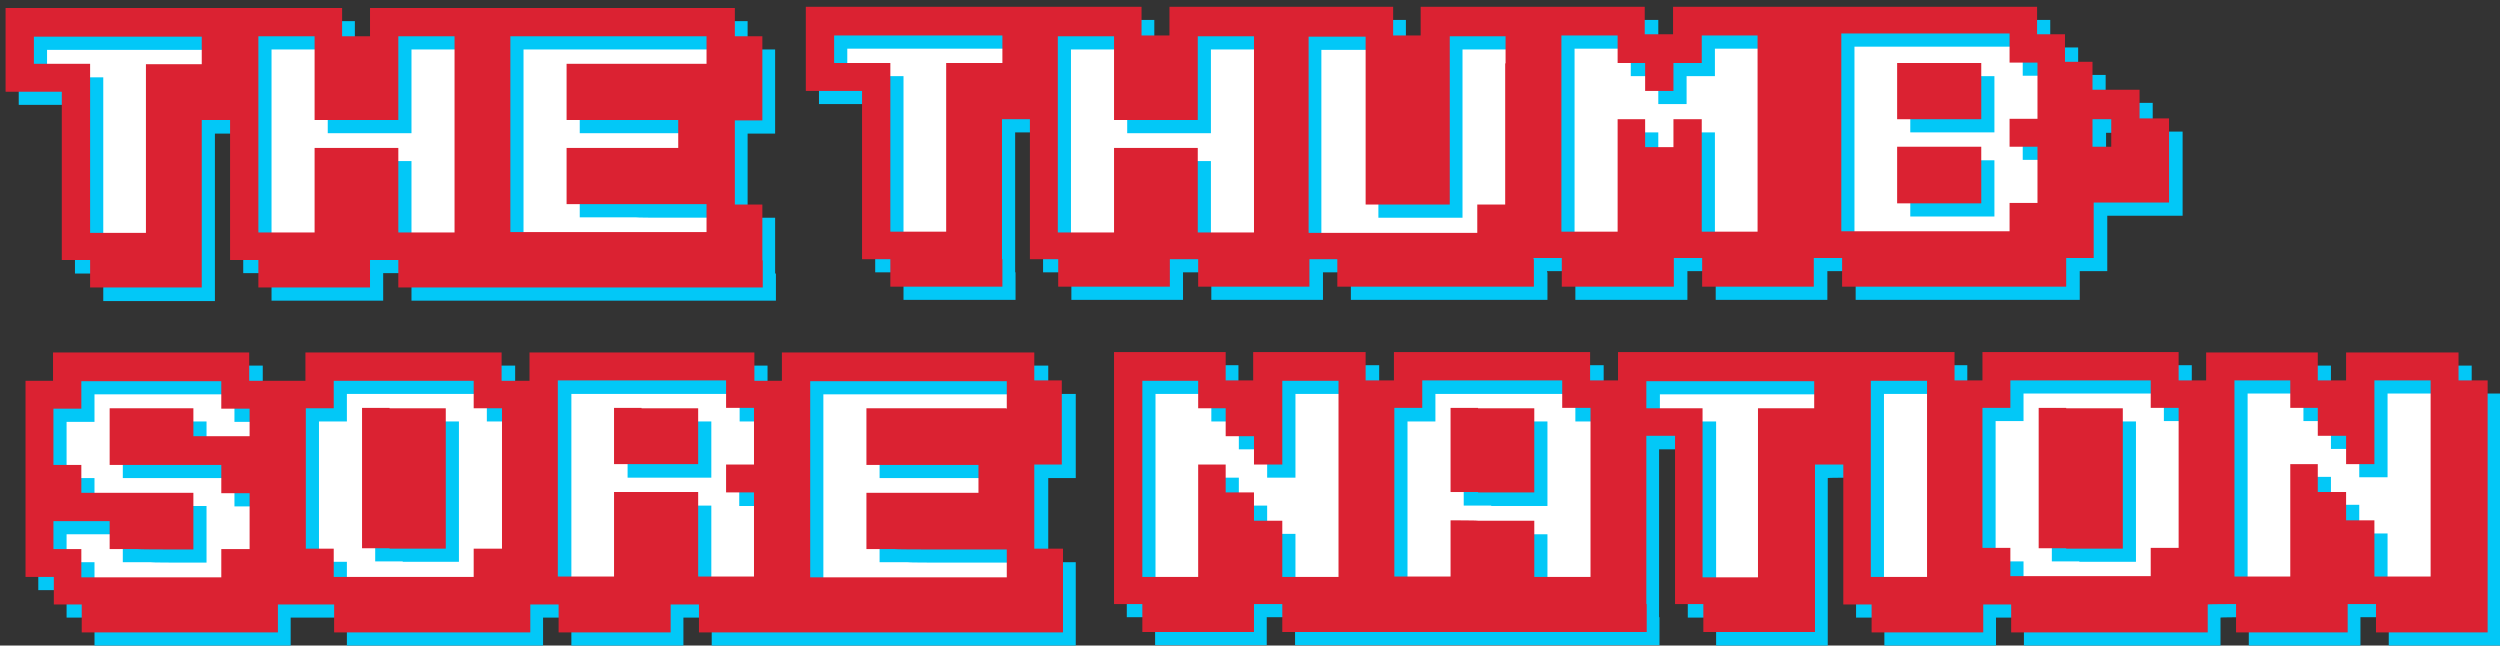 <?xml version="1.0" encoding="UTF-8"?>
<svg xmlns="http://www.w3.org/2000/svg" version="1.1" viewBox="0 0 627 161.9">
  <rect x="0" y="0" width="627" height="161.9" fill="#333333" stroke="none"/>
  <defs>
    <style>
      .cls-1 {
        fill: #db2232;
      }

      .cls-2, .cls-3 {
        fill: #fff;
      }

      .cls-4 {
        fill: none;
      }

      .cls-5 {
        fill: #fef9f8;
      }

      .cls-5, .cls-3, .cls-6 {
        display: none;
      }

      .cls-7 {
        fill: #02c8f7;
      }
    </style>
  </defs>
  <!-- Generator: Adobe Illustrator 28.7.3, SVG Export Plug-In . SVG Version: 1.2.0 Build 164)  -->
  <g>
    <g id="Layer_1">
      <polygon class="cls-5" points="196.4 63.4 196.4 56.4 189.5 56.4 189.5 49.4 189.5 42.4 189.5 35.4 196.4 35.4 196.4 28.4 196.4 21.3 196.4 14.5 187 14.5 187 9.9 182.6 9.9 175.5 7.4 168.6 7.4 161.6 7.4 161.5 7.4 154.6 7.4 147.7 7.4 140.7 7.4 133.7 7.4 126.7 7.4 119.7 7.4 112.7 7.4 105.7 7.4 98.7 7.4 98.7 14.5 91.7 14.5 91.7 9.9 84.9 9.9 77.8 7.4 70.9 7.4 63.8 7.4 15 7.4 7.9 7.4 7.9 14.5 7.9 21.3 7.9 28.3 15 28.3 21.9 28.3 21.9 70.1 29 70.1 29 77.1 42.9 77.1 56.8 77.1 56.8 35.3 63.8 35.3 63.8 42.3 63.8 49.3 63.8 56.3 63.8 63.3 63.8 70.1 70.9 70.1 70.9 77.1 77.8 77.1 84.8 77.1 84.9 77.1 91.6 77.1 98.7 77.1 98.7 70.1 105.7 70.1 105.7 77.1 112.7 77.1 119.7 77.1 126.7 77.1 133.5 77.1 133.5 77.1 133.7 77.1 133.7 77.1 140.7 77.1 147.7 77.1 154.5 77.1 154.6 77.1 161.5 77.1 168.6 77.1 175.5 77.1 182.6 77.1 189.5 77.1 189.6 77.2 196.5 77.2 196.5 70.2 196.4 70.2 196.4 63.4"/>
      <polyline class="cls-5" points="388.6 69.4 395.4 69.3 395.4 77 402.4 77 409.4 77 416.3 77 423.6 77 423.6 69.3 425.7 68.9 429.5 68.8 430.4 68.5 430.4 71.8 430.4 77 437.2 77 437.3 77 444.3 77 444.4 77 451.3 77 458.4 77 458.4 68.9 465.1 68.9 465.2 68.9 465.2 77 472.1 77 472.2 77 475.7 77 479.1 77 486 77 493 77 500.1 77 507 77 514.1 77 521 77 521 70.1 527.9 70.1 527.9 63.2 527.9 56.3 527.9 56.2 532.5 56.2 539.6 56.2 546.6 56.2 546.6 49.2 546.6 42.2 546.6 35.2 539.6 35.2 539.6 28.2 532.5 28.2 527.9 28.2 527.9 21.2 521 21.2 521 14.4 514.1 14.4 514.1 7.3 507 7.3 500.1 7 493 7 486 7 479.2 7 479.1 7 472.1 7 469.8 7 465.2 7 465.1 7 458.2 7 458.2 7 444.4 7.3 444.3 7.3 437.2 7.3 436.7 7.3 430.4 7.3 430.3 7.3 423.3 7.3 416.5 7.6 416.3 14.4 416.3 7.3 409.4 7.3 402.4 7.3 395.4 7.3 388.4 7.3 388.4 7.6 381.6 7.6 381.5 7.6 374.5 7.6 367.6 7.6 367.5 7.6 360.5 7.6 360.5 14.7 353.5 14.7 353.5 7.6 346.6 7.6 339.6 7.6 332.6 7.6 318.8 7.6 311.8 7.6 304.8 7.6 297.8 7.6 297.8 14.7 290.8 14.7 290.8 7.6 284 7.6 276.9 7.6 270 7.6 263 7.6 262.9 7.6 256 7.6 258.5 35.5 262.9 35.5 262.9 42.5 262.9 49.5 262.9 56.5 265.4 63.5 265.4 67.9 270 70.4 270 77.3 276.9 77.3 284 77.3 290.7 77.3 290.8 77.3 298 77.3 298 68 300.4 67.9 304.8 67.9 304.8 77.3 311.8 77.3 318.8 77.3 332.8 77.3 332.8 69.5 339.6 69.5 339.6 77.3 346.6 77.3 353.5 77.3 360.4 77.3 360.5 77.3 367.5 77.3 367.6 77.3 374.4 77.3 374.5 77.3 381.5 77.3 381.6 77.3 388.6 77.3 388.6 69.6"/>
      <polygon class="cls-5" points="256 63.5 258.4 56.5 258.4 49.5 258.4 42.5 258.4 35.5 256 7.6 249.1 7.6 249 7.6 242.1 7.6 235 7.6 228.2 7.6 221.1 7.6 214.2 7.6 207.1 7.6 207.1 14.7 207.1 21.5 207.1 28.5 214.2 28.5 221.1 28.5 221.1 35.5 221.1 42.5 221.1 49.5 221.1 56.5 222.8 63.5 225.9 66.5 228.2 70.4 228.2 77.3 235 77.3 242 77.3 242.1 77.3 249 77.3 249.1 77.3 256.1 77.3 256.1 70.4 256 70.4 256 63.5"/>
      <path class="cls-5" d="M264.2,93.4h-62.7v7h-6.8v-7h-55.8v7h-6.9v-7h-48.5v7h-13.9v-7H21.1l-6.2.8-.8,6.2v6.8h0v39.5h7l6.9,2.2v13.8h48.6v-7.1h13.9v7.1h48.6v-7.1h7v7.1h27.7v-7.4h7v7.4h76.3c0,.1,6.9.1,6.9.1h6.8v-20.7h-7v-20.8h7v-20.8h-7v-7.1h.4Z"/>
      <path class="cls-5" d="M416.8,149.4h0v-20.9l.2-6.9v-7h0c0,0,6.9,0,6.9,0v41.5h7v7.1h27.6v-20.6h0v-6.9h0v-7h0v-6.9h0c0-.1,7-.1,7-.1v34.5h7v7.1h27.7v-7.6h7v7.5h48.5v-7.5h0c0-.1,6.9-.1,6.9-.1h.2v7.5h27.6v-7.9h7v7.9h27.6v-6.9h0v-13.7h0v-14h0v-13.9h0v-13.8h-7v-7h-27.7v7h-7v-7h-6.8.9-21v7h0c0,0-6.8,0-6.8,0v-6.7h-7.2l-6.8-.3h-36.2v5.8h-5.7v-5.8h-83.2v7h-6.9v-7h-48.5v7h-7v-7h-27.8v7h-7v-7h-27.7v13.8h0v48.3h7v7.3h27.6v-7.2h7v7.2h90.3"/>
      <polygon class="cls-3" points="196.5 63.3 196.5 56.2 189.6 56.2 189.6 49.2 189.6 42.2 189.6 35.2 196.5 35.2 196.5 28.1 196.5 21 196.5 14.1 187.1 14.1 187.1 9.5 182.6 9.5 175.5 7 168.5 7 161.6 7 161.5 7 154.5 7 147.6 7 140.5 7 133.5 7 126.4 7 119.4 7 112.3 7 105.3 7 98.3 7 98.3 14.1 91.3 14.1 91.3 9.5 84.4 9.5 77.3 7 70.3 7 63.2 7 14.1 7 7 7 7 14.1 7 21 7 28 14.1 28 21.1 28 21.1 70.1 28.2 70.1 28.2 77.1 42.2 77.1 56.1 77.1 56.1 35.1 63.2 35.1 63.2 42.1 63.2 49.1 63.2 56.1 63.2 63.2 63.2 70.1 70.3 70.1 70.3 77.1 77.3 77.1 84.3 77.1 84.4 77.1 91.2 77.1 98.3 77.1 98.3 70.1 105.3 70.1 105.3 77.1 112.3 77.1 119.4 77.1 126.4 77.1 133.3 77.1 133.3 77.1 133.5 77.1 133.5 77.1 140.5 77.1 147.6 77.1 154.4 77.1 154.5 77.1 161.5 77.1 168.5 77.1 175.5 77.1 182.6 77.1 189.6 77.1 189.7 77.2 196.6 77.2 196.6 70.2 196.5 70.2 196.5 63.3"/>
      <polyline class="cls-3" points="389.8 69.3 396.7 69.3 396.7 77 403.7 77 410.8 77 417.7 77 425 77 425 69.2 427.1 68.8 430.9 68.7 431.8 68.4 431.8 71.8 431.8 77 438.7 77 438.8 77 445.8 77 445.9 77 452.9 77 460 77 460 68.9 466.8 68.9 466.9 68.9 466.9 77 473.8 77 473.9 77 477.4 77 480.8 77 487.7 77 494.8 77 501.9 77 508.9 77 516 77 523 77 523 70 529.9 70 529.9 63.1 529.9 56.2 529.9 56.1 534.5 56.1 541.6 56.1 548.7 56.1 548.7 49.1 548.7 42 548.7 35 541.6 35 541.6 27.9 534.5 27.9 529.9 27.9 529.9 20.9 523 20.9 523 14 516 14 516 6.9 508.9 6.9 501.9 6.6 494.8 6.6 487.7 6.6 480.9 6.6 480.8 6.6 473.8 6.6 471.4 6.6 466.9 6.6 466.8 6.6 459.8 6.6 459.8 6.6 445.9 6.9 445.8 6.9 438.7 6.9 438.2 6.9 431.8 6.9 431.7 6.9 424.7 6.9 417.9 7.2 417.7 14 417.7 6.9 410.8 6.9 403.7 6.9 396.7 6.9 389.6 6.9 389.6 7.2 382.7 7.2 382.6 7.2 375.7 7.2 368.7 7.2 368.6 7.2 361.6 7.2 361.6 14.3 354.5 14.3 354.5 7.2 347.6 7.2 340.5 7.2 333.5 7.2 319.7 7.2 312.6 7.2 305.6 7.2 298.5 7.2 298.5 14.3 291.5 14.3 291.5 7.2 284.6 7.2 277.5 7.2 270.5 7.2 263.5 7.2 263.5 7.2 256.5 7.2 258.9 35.3 263.5 35.3 263.5 42.3 263.5 49.4 263.5 56.3 265.9 63.4 265.9 67.8 270.5 70.3 270.5 77.3 277.5 77.3 284.6 77.3 291.4 77.3 291.5 77.3 298.7 77.3 298.7 67.9 301.1 67.8 305.6 67.8 305.6 77.3 312.6 77.3 319.7 77.3 333.7 77.3 333.7 69.5 340.5 69.4 340.5 77.3 347.6 77.3 354.5 77.3 361.5 77.3 361.6 77.3 368.6 77.3 368.7 77.3 375.6 77.3 375.7 77.3 382.6 77.3 382.7 77.3 389.8 77.3 389.8 69.5"/>
      <polygon class="cls-5" points="256.9 63.4 256.9 56.3 256.9 49.4 256.9 42.3 256.9 35.3 256.4 7.2 249.6 7.2 249.5 7.2 242.5 7.2 235.4 7.2 228.5 7.2 221.4 7.2 214.4 7.2 207.3 7.2 207.3 14.3 207.3 21.2 207.3 28.2 214.4 28.2 221.4 28.2 221.4 35.3 221.4 42.3 221.4 49.4 221.4 56.3 223.1 63.4 226.2 66.4 228.5 70.3 228.5 77.3 235.4 77.3 242.4 77.3 242.5 77.3 249.5 77.3 249.6 77.3 256.9 77.3 256.9 70.3 256.9 70.3 256.9 63.4"/>
      <path class="cls-3" d="M264.7,93.5h-63.2v7.1h-6.9v-7.1h-56.2v7.1h-7v-7.1h-49.1v7.1h-14.1v-7.1H19l-6.2.8-.8,6.2v6.8h0v40.1h7.1l7,2.2v14h49.2v-7.1h14.1v7.1h49.2v-7.1h7.1v7.1h28.1v-7.4h7.1v7.4h77.4c0,.1,7,.1,7,.1h6.9v-21h-7.1v-21.1h7.1v-21h-7.1v-7.1h-.4Z"/>
      <path class="cls-3" d="M418.2,149.8h0v-21.2l.2-7v-7.1h0c0,0,6.9,0,6.9,0v42.1h7.1v7.1h28v-20.9h0v-7h0v-7.1h0v-7h0c0-.1,7.1-.1,7.1-.1v35h7.1v7.1h27.9v-7.5h7.1v7.5h49.2v-7.5h0c0-.1,6.9-.1,6.9-.1h.2v7.5h28v-7.9h7.1v7.9h28v-7h0v-13.9h0v-14.1h0v-14h0v-14h-7.1v-7.1h-28v7.1h-7.1v-7.1h-28v7.1h0c0,0-6.9,0-6.9,0v-6.8h-7.2l-6.9-.3h-36.6v5.9h-5.8v-5.9h-84.2v7.1h-7v-7.1h-49.2v7.1h-7.1v-7.1h-28.2v7.1h-7.1v-7.1h-28v13.9h0v48.9h7.1v7.3h28v-7.2h7.1v7.2h91.4"/>
      <polygon class="cls-2" points="4.7 5.4 82.7 5.4 82.7 25.4 96.8 25.4 96.8 5.4 180.5 5.4 180.5 65.2 108.9 65.2 108.9 62.3 82.7 62.3 61.8 62.3 61.8 19.4 41.4 19.4 41.4 66 25 66 20.1 61 20.1 20.9 4.7 20.9 4.7 5.4"/>
      <path class="cls-2" d="M206.5,5h76.2v21.1h14.9V5.4h48.8v8.8h14V5h48.6v7.2h13.9v-7.2h84.2v6.8h7.1v49.5h-252V24.3h-17.8v37h-25.8V19.1h-12.1s0-14.9,0-14.1Z"/>
      <polygon class="cls-2" points="16.8 91.7 59.2 91.7 59.2 97.9 80 97.9 80 92.2 122.1 92.2 122.1 98.8 137.1 98.8 137.1 91.7 186.1 91.7 186.1 99.5 199.4 99.5 199.4 91.7 255.8 91.7 255.8 148.8 16.8 148.8 16.8 140.9 9.7 140.9 9.7 98.8 16.6 98.8 16.8 91.7"/>
      <polygon class="cls-2" points="282.7 91.7 303.9 91.7 303.9 97.9 317.8 105.6 317.8 91.7 339 91.7 339 100.1 354.4 100.1 354.4 91.7 395.1 91.7 395.1 98.8 409.2 98.8 409.2 91.7 486.4 91.7 486.4 99.9 500.5 99.9 500.5 91.7 542.6 91.7 542.6 98.8 555.7 98.8 555.7 91.7 577.1 91.7 577.1 97.7 592.1 105.6 592.1 91 612.9 91 612.9 148.8 465.4 148.8 465.4 109.4 447.8 109.4 447.8 150.4 432.7 146.7 423.3 146.7 423.3 105.6 405.7 105.6 405.7 147.9 282.7 147.9 282.7 91.7"/>
      <g class="cls-6">
        <polygon class="cls-1" points="112.4 42.4 112.4 42.3 112.3 42.3 112.4 42.4"/>
        <path class="cls-1" d="M14,21.1v42.1h7.1v6.9h28V28.2h7.1v35.1h7.1v6.9h28v-6.9h7.1v6.9h91.4v-6.8h-.4v-14h-6.9v-21.1h6.9V7.2h-6.9V0h-91.3v7.2h-7V0H0v21.1h7.1s6.9,0,6.9,0ZM126.4,50.6V7.2h49.2v6.9h-35.1v14.1h28v7h-28v14.1h13.9c0,0,7.1,0,7.1,0h14.1v7h-49.2v-5.8ZM63.2,49.2V7.1h14.1v21h21v-7h0V7.1h14.1v13.9h0v7.1h0v7h0v14.1h0v7.1h-14.1v-7h0v-7h0v-7.2h-21v21.2h-14.1v-7.1ZM7,7.2h42v6.9h-14v42.2h-14V14.1H6.9v-6.9h.1Z"/>
        <polygon class="cls-1" points="488 49.1 488 49.1 495.1 49.1 495.1 42.1 495.1 42 495.1 34.9 488 34.9 480.9 34.9 474 34.9 474 42 474 49.1 480.9 49.1 488 49.1"/>
        <polygon class="cls-1" points="488 27.9 495.1 27.9 495.1 20.9 495.1 20.8 495.1 13.8 488 13.8 480.9 13.8 474 13.8 474 20.8 474 27.9 480.9 27.9 488 27.9"/>
        <path class="cls-1" d="M284.6,70.1h7.1v-6.9h7.1v6.9h28v-6.9h7v6.9h49.3v-6.9h-.1v-.3h7.1v7.2h28.1v-7.2h7.1v7.2h28v-7.2h7.1v7.2h56.2v-7.2h6.9v-13.9h0c0,0,4.7,0,4.7,0h14.2v-21.1h-7.1v-7.1h-11.8v-7h-6.9v-6.9h-7V0h-91.4v6.9h-7.1V0h-56.2v7.2h-7.1V0h-56.1v7.2h-7V0h-35.1v28.1h7v35.1h7.1v6.9h20.9ZM523,28h4.7c0,0,0,6.9,0,6.9h-4.7v-6.9ZM460,49V6.6h42.2v7.3h7v14.1h-7v7h7c0,0,0,7.1,0,7.1v7h-7v7.1h-42.2v-7.2h0ZM389.8,49V6.9h14.1v6.9h6.9v7h7.1v-7h7.1v-6.9h14v49.2h-14v-28.2h-7.1v7h-7.1v-7h-6.9v28.2h-14.1v-7.1h0ZM326.4,7.2h14.3v42.1h14c0,0,7.1,0,7.1,0v-7h0v-7.1h0v-7h0v-7.1h0V7.2h14v13.9h0v14.1h0v14.1h-7v7.1h-42.4V7.2ZM263.7,56.3V7.1h14.1v21h21v-7h0V7.1h14.1v13.9h0v14.1h0v7.1h0v7h0v7.1h-14.1v-7h0v-14.2h-21v21.2h-14.1Z"/>
        <polygon class="cls-1" points="214.6 21.1 214.6 28.2 214.6 35.2 214.6 42.3 214.6 49.2 214.6 56.3 214.6 63.2 221.7 63.2 221.7 70.1 228.5 70.1 235.5 70.1 235.6 70.1 242.6 70.1 242.7 70.1 249.7 70.1 249.7 63.2 249.6 63.2 249.6 56.3 249.6 49.2 249.6 42.3 249.6 35.2 249.6 28.2 249.6 14.1 242.7 14.1 242.6 14.1 235.6 14.1 235.6 21.1 235.6 28.2 235.6 35.2 235.6 42.3 235.6 49.2 235.6 56.3 228.5 56.3 221.7 56.3 221.7 49.2 221.7 42.3 221.7 35.2 221.7 28.2 221.7 21.1 221.7 14.1 214.6 14.1 207.6 14.1 207.6 7.2 214.6 7.2 221.7 7.2 228.5 7.2 235.6 7.2 242.6 7.2 242.7 7.2 249.6 7.2 249.6 0 242.7 0 242.6 0 235.6 0 228.5 0 221.7 0 214.6 0 207.6 0 200.5 0 200.5 7.2 200.5 14.1 200.5 21.1 207.6 21.1 214.6 21.1"/>
        <polygon class="cls-1" points="103.1 100.4 96.2 100.4 96.2 100.3 89.3 100.3 89.3 107.4 89.3 114.4 89.3 121.4 89.3 128.5 89.3 135.5 96.2 135.5 96.2 135.6 103.1 135.6 103.2 135.6 110.2 135.6 110.2 128.6 110.2 128.5 110.2 121.5 110.2 121.4 110.2 114.5 110.2 114.4 110.2 107.5 110.2 107.4 110.2 100.4 103.2 100.4 103.1 100.4"/>
        <polygon class="cls-1" points="159.4 100.4 159.4 100.3 152.5 100.3 152.5 107.4 152.5 114.4 159.4 114.4 166.4 114.4 173.5 114.4 173.5 107.5 173.5 107.4 173.5 100.4 166.4 100.4 159.4 100.4"/>
        <path class="cls-1" d="M257.8,86.4h-63.4v7.1h-6.9v-7.1h-7.1,0-49.1v7.1h-7v-7.1h-49.2v7.1h-14.1v-7.1H11.8v7.1h-7.1v6.8h0v42.4h7.1v6.9h7v7h49.2v-7h14.1v7h49.2v-7h7.1v7h28.1v-7h7.1v7h91.3v-21h-6.9v-21.1h6.9v-21.1h-6.9v-7h-.2ZM61.1,107.4h-14.1v-7h-14.1c0,0-6.9,0-6.9,0v14.2h28v7.1h7.1v14h-7.1v7.1H18.9v-7.1h-7v-7h14.1v7h6.9c0,.1,7,.1,7,.1h7.1v-14.2h-28.1v-7h-7v-14.1h7v-6.9h35.1v6.9h7.1v7ZM124.3,107.4h0v7.1h0v7h0v7.1h0v7h-7.1v7.1h-35.1v-7.1h-7v-35.2h7v-6.9h35.1v6.9h7.1v7ZM187.5,114.5h-7v7h7v7h0v7h0v7.1h-14v-7h0v-7h0v-7.2h-21v21.2h-14.1v-42.3h0v-6.9h42.2v6.9h7v7h0v7.2h-.1ZM250.8,100.4h-28.3c0,0-6.9,0-6.9,0v14.2h28.1v7h-28.1v14.1h6.9c0,.1,7.1.1,7.1.1h21.2v7h-49.3v-42.3h0v-6.9h49.3v6.9Z"/>
        <polygon class="cls-1" points="376 100.4 369 100.4 369 100.3 362.1 100.3 362.1 107.4 362.1 114.4 362.1 121.4 369 121.4 369 121.5 376 121.5 376.1 121.5 383.1 121.5 383.1 114.5 383.1 114.4 383.1 107.5 383.1 107.4 383.1 100.4 376.1 100.4 376 100.4"/>
        <polygon class="cls-1" points="516.3 100.4 516.3 100.3 509.5 100.3 509.5 107.4 509.5 114.4 509.5 121.4 509.5 128.5 509.5 135.5 516.3 135.5 516.3 135.6 523.4 135.6 530.5 135.6 530.5 128.6 530.5 128.5 530.5 121.5 530.5 121.4 530.5 114.5 530.5 114.4 530.5 107.5 530.5 107.4 530.5 100.4 523.4 100.4 516.3 100.4"/>
        <path class="cls-1" d="M614.7,93.4v-7h-28.2v7h-7.1v-7h-28v7h0c0,0-6.9,0-6.9,0v-7.1h-49.1v7.1h-7v-7.1h-84.4v7.1h-7v-7.1h-49.2v7.1h-7.1v-7.1h-28.2v7.1h-7.1v-7.1h-28v13.9h0v49.3h7.1v7h28v-7h7.1v7h91.4v-7h-.1v-42.2h0c0,0,.2,0,.2,0h7v42.2h7.1v7h28v-20.9h0v-7h0v-7.1h0v-7h0c0,0,7.1,0,7.1,0v35.1h7.1v7h28v-7h7v7h49.3v-7h0c0-.1,6.9-.1,6.9-.1h.2v7.1h28v-7.1h7.1v7.1h28v-7.1h0v-13.9h0v-14.1h0v-14h0v-14h-7.1ZM334,100.4v7h0v7.1h0v7h0v7.1h0v7h0v7.1h-14.1v-14.1h-7.1v-7.1h-7.1v-7h-6.9v28.2h-14v-42.3h0v-6.9h14v6.9h6.9v7h7.1v7.1h7.1v-14.1h0v-6.9h14.1v6.9ZM397.1,107.4h0v7.1h0v7h0v7.1h0v7h0v7.1h-14.1v-7h0v-7.1h-14.1c0-.1-6.9-.1-6.9-.1v14.1h-14.1v-42.3h7v-6.9h35.1v6.9h7.1v7.1ZM453.2,100.4h-7c0,0-7.1,0-7.1,0v42.4h-13.9v-42.4h-14.1v-6.8h42.1v6.9ZM481.5,100.3h0v42.4h-14.1v-42.3h0v-6.9h14.1v6.8ZM544.5,107.4h0v28h-7v7.1h-35.1v-7.1h-7v-6.8h0v-14.1h0v-14.2h7v-6.9h35.2v6.9h7v7.1h0ZM607.7,100.3v7h0v14h0v14.1h0v7.1h-14.1v-14.1h-7.1v-7.1h-7.1v-7h-6.9v28.2h-14v-42.3h0v-6.9h14v6.9h6.9v7h7.1v7.1h7.1v-14.1h0v-6.9h14.1v7h0Z"/>
      </g>
      <path class="cls-7" d="M117.2,47.6h0Z"/>
      <polygon class="cls-7" points="493.1 54.3 493.1 54.3 500.2 54.3 500.2 47.3 500.2 47.2 500.2 40.2 493.1 40.2 486 40.2 479.1 40.2 479.1 47.2 479.1 54.3 486 54.3 493.1 54.3"/>
      <polygon class="cls-7" points="493.1 33.2 500.2 33.2 500.2 26.2 500.2 26.1 500.2 19.1 493.1 19.1 486 19.1 479.1 19.1 479.1 26.1 479.1 33.2 486 33.2 493.1 33.2"/>
      <polygon class="cls-7" points="108 105.7 101 105.7 101 105.6 94.1 105.6 94.1 112.7 94.1 119.8 94.1 126.8 94.1 133.8 94.1 140.8 101 140.8 101 140.9 108 140.9 108.1 140.9 115.1 140.9 115.1 133.9 115.1 133.8 115.1 126.9 115.1 126.8 115.1 119.9 115.1 119.8 115.1 112.8 115.1 112.7 115.1 105.7 108.1 105.7 108 105.7"/>
      <polygon class="cls-7" points="164.2 105.7 164.2 105.6 157.4 105.6 157.4 112.7 157.4 119.8 164.2 119.8 171.3 119.8 178.4 119.8 178.4 112.8 178.4 112.7 178.4 105.7 171.3 105.7 164.2 105.7"/>
      <polygon class="cls-7" points="381 105.7 374 105.7 374 105.6 367.1 105.6 367.1 112.7 367.1 119.8 367.1 126.8 374 126.8 374 126.9 381 126.9 381.1 126.9 388.1 126.9 388.1 119.9 388.1 119.8 388.1 112.8 388.1 112.7 388.1 105.7 381.1 105.7 381 105.7"/>
      <polygon class="cls-7" points="521.5 105.7 521.5 105.6 514.6 105.6 514.6 112.7 514.6 119.8 514.6 126.8 514.6 133.8 514.6 140.8 521.5 140.8 521.5 140.9 528.6 140.9 535.7 140.9 535.7 133.9 535.7 133.8 535.7 126.9 535.7 126.8 535.7 119.9 535.7 119.8 535.7 112.8 535.7 112.7 535.7 105.7 528.6 105.7 521.5 105.7"/>
      <g>
        <path class="cls-7" d="M18.8,26.4v42.2h7.1v6.9h28v-42h7.1v35h7.1v6.9h28v-6.9h7.1v6.9h91.4v-6.8h-.2v-14h-6.9v-21.1h6.9V12.4h-6.9v-7.1h-91.5v7.1h-7v-7.1H4.7v21h14.1ZM131.3,55.9V12.4h49.2v6.9h-35.1v14.1h28v7h-28v14.1h13.9c0,.1,7.1.1,7.1.1h14.1v7h-49.2v-5.7ZM68.1,54.5V12.4h14.1v21h21v-7h0v-14h14.1v13.9h0v7.1h0v7h0v14.1h0v7.1h-14.1v-7h0v-7h0v-7.2h-21v21.2h-14.1v-7.1ZM11.8,12.5h42.1v6.9h-14v42.2h-14V19.4h-14.1v-6.9Z"/>
        <path class="cls-7" d="M262.8,91.7h-63.4v7.1h-6.9v-7.1h-56.3v7.1h-7v-7.1h-49.2v7.1h-14.1v-7.1H16.7v7.1h-7.1v6.8h0v42.4h7.1v6.9h7v7h49.2v-7h14.1v7h49.2v-7h7.1v7h28.1v-7h7.1v7h91.3v-20.9h-6.9v-21.1h6.9v-21.1h-6.9v-7.1h-.1ZM65.9,112.7h-14.1v-7h-14.1c0,0-6.9,0-6.9,0v14.2h28v7.1h7.1v14h-7.1v7.1H23.7v-7.1h-7v-7h14.1v7h6.9c0,.1,7,.1,7,.1h7.1v-14.2h-28.1v-7h-7v-14.1h7v-6.9h35.1v6.9h7.1v7ZM129.2,112.7h0v7.1h0v7h0v7.1h0v7h-7.1v7.1h-35.1v-7.1h-7v-35.2h7v-6.9h35.1v6.9h7.1v7ZM192.4,119.9h-7v7h7v7h0v7h0v7.1h-14v-7h0v-7h0v-7.2h-21v21.2h-14.1v-42.3h0v-6.9h42.2v6.9h7v7h0v7.2h-.1ZM255.8,105.7h-28.3c0,0-6.9,0-6.9,0v14.2h28.1v7h-28.1v14.1h6.9c0,.1,7.1.1,7.1.1h21.2v7h-49.3v-42.3h0v-6.9h49.3v6.9Z"/>
        <path class="cls-7" d="M619.9,98.7v-7h-28.2v7h-7.1v-7h-28v7h0c0,0-6.9,0-6.9,0v-7.1h-49.3v7.1h-7v-7.1h-84.2v7.1h-7v-7.1h-49.2v7.1h-7.1v-7.1h-28.2v7.1h-7.1v-7.1h-28v13.9h0v49.3h7.1v7h28v-7h7.1v7h91.4v-7h-.1v-6.8h0v-35.3h0c0,0,.2,0,.2,0h7v42.2h7.1v7h28v-20.9h0v-7h0v-7.1h0v-7h0c0-.1,7.1-.1,7.1-.1v35.1h7.1v7h28v-7h7v7h49.3v-7h0c0-.1,6.9-.1,6.9-.1h.2v7.1h28v-7.1h7.1v7.1h28v-7.1h0v-13.9h0v-28.3h0v-13.9h-7.1ZM339,105.7v7h0v7.1h0v7h0v7.1h0v7h0v7.1h-14.1v-14.1h-7.1v-7.1h-7.1v-7h-6.9v28.2h-14v-42.3h0v-6.9h14v6.9h6.9v7h7.1v7.1h7.1v-14.1h0v-6.9h14.1v6.9ZM402.2,112.7h0v7.1h0v7h0v7.1h0v7h0v7.1h-14.1v-7h0v-7h-14.1c0-.1-6.9-.1-6.9-.1v14.1h-14.1v-42.3h7v-6.9h35.1v6.9h7.1v7ZM458.4,105.7h-7c0,0-7.1,0-7.1,0v42.4h-13.9v-42.4h-14.1v-6.8h42.1v6.9ZM486.6,105.6h0v42.4h-14.1v-42.3h0v-6.9h14.1v6.8ZM549.7,112.7h0v28.1h-7v7.1h-35.2v-7.1h-7v-6.9h0v-14.1h0v-14.2h7v-6.9h35.2v6.9h7v7.1ZM612.9,105.6v7h0v14.1h0v14.1h0v7.1h-14.1v-14.1h-7.1v-7.2h-7.1v-7h-6.9v28.2h-14v-42.2h0v-6.9h14v6.9h6.9v7h7.1v7.1h7.1v-14.1h0v-6.9h14.1v6.9Z"/>
        <path class="cls-7" d="M539.9,32.9v-7.1h-11.8v-7h-6.9v-6.9h-7v-6.9h-91.2v6.9h-7.1v-6.9h-56.2v7.2h-7.1v-7.2h-56.1v7.2h-7v-7.2h-84.1v21.1h14.1v42.2h7.1v6.9h28.1v-6.9h-.1v-35.1h7v35.1h7.1v6.9h28v-6.9h7.1v6.9h28v-6.9h7v6.9h49.3v-6.9h-.1v-.3h7.1v7.2h28.1v-7.2h7.1v7.2h28v-7.2h7.1v7.2h56.2v-7.2h6.9v-13.9h0c0,0,4.7,0,4.7,0h14.2v-21.1s-7.5,0-7.5,0ZM254.7,19.1h-14.1v42.3h-14V19.1h-14.1v-6.9h42.2v6.9ZM317.8,19.4v7h0v14.1h0v7.1h0v6.9h0v7.1h-14.1v-7h0v-14.2h-21v21.2h-14.1V12.4h14.1v21h21v-7h0v-14h14.1v7ZM380.9,19.4v7h0v14.1h0v14h-7v7.1h-42.5V12.5h14.3v42.1h14s7.1,0,7.1,0v-7h0v-7.1h0v-7h0v-7.1h0v-14h14v7h.1ZM444.1,19.1v42.3h-14v-28.2h-7.1v7h-7.1v-7h-6.9v28.2h-14.1V12.2h14.1v6.9h6.9v7h7.1v-7h7.1v-6.9h14v6.9h0ZM514.3,47.2v7h-7v7.1h-42.2V11.7h42.2v7.3h7v14.1h-7v7h7v7.1ZM532.9,40.2h-4.7v-6.9h0c0,0,4.7,0,4.7,0v7Z"/>
      </g>
      <path class="cls-1" d="M113.9,44.3h0Z"/>
      <polygon class="cls-1" points="489.8 51 489.8 51 496.9 51 496.9 44 496.9 43.9 496.9 36.8 489.8 36.8 482.7 36.8 475.8 36.8 475.8 43.9 475.8 51 482.7 51 489.8 51"/>
      <polygon class="cls-1" points="489.8 29.9 496.9 29.9 496.9 22.9 496.9 22.8 496.9 15.8 489.8 15.8 482.7 15.8 475.8 15.8 475.8 22.8 475.8 29.9 482.7 29.9 489.8 29.9"/>
      <polygon class="cls-1" points="104.7 102.4 97.7 102.4 97.7 102.3 90.8 102.3 90.8 109.4 90.8 116.4 90.8 123.4 90.8 130.5 90.8 137.5 97.7 137.5 97.7 137.6 104.7 137.6 104.8 137.6 111.8 137.6 111.8 130.6 111.8 130.5 111.8 123.5 111.8 123.4 111.8 116.5 111.8 116.4 111.8 109.5 111.8 109.4 111.8 102.4 104.8 102.4 104.7 102.4"/>
      <polygon class="cls-1" points="160.9 102.4 160.9 102.3 154 102.3 154 109.4 154 116.4 160.9 116.4 168 116.4 175.1 116.4 175.1 109.5 175.1 109.4 175.1 102.4 168 102.4 160.9 102.4"/>
      <polygon class="cls-1" points="377.7 102.4 370.7 102.4 370.7 102.3 363.8 102.3 363.8 109.4 363.8 116.4 363.8 123.4 370.7 123.4 370.7 123.5 377.7 123.5 377.8 123.5 384.8 123.5 384.8 116.5 384.8 116.4 384.8 109.5 384.8 109.4 384.8 102.4 377.8 102.4 377.7 102.4"/>
      <polygon class="cls-1" points="518.2 102.4 518.2 102.3 511.3 102.3 511.3 109.4 511.3 116.4 511.3 123.4 511.3 130.5 511.3 137.5 518.2 137.5 518.2 137.6 525.3 137.6 532.4 137.6 532.4 130.6 532.4 130.5 532.4 123.5 532.4 123.4 532.4 116.5 532.4 116.4 532.4 109.5 532.4 109.4 532.4 102.4 525.3 102.4 518.2 102.4"/>
      <g>
        <path class="cls-1" d="M15.5,23v42.2h7.1v6.9h28V30.1h7.1v35.1h7.1v6.9h28v-6.9h7.1v6.9h91.4v-6.8h-.1v-14h-6.9v-21.1h6.9V9.1h-6.9V2h-91.5v7.1h-7V2H1.4v21h7.1s7,0,7,0ZM128,52.6V9.1h49.2v6.9h-35.1v14.1h28v7h-28v14.1h13.9c0,0,7.1,0,7.1,0h14.1v7h-49.2v-5.7ZM64.8,51.2V9.1h14.1v21h21v-7h0v-14h14.1v13.9h0v7.1h0v7h0v14.1h0v7.1h-14.1v-7h0v-7h0v-7.2h-21v21.2h-14.1v-7.1ZM8.5,9.2h42.1v6.9h-14v42.3h-14V16h-14.1s0-6.8,0-6.8Z"/>
        <path class="cls-1" d="M259.4,88.4h-63.3v7.1h-6.9v-7.1h-56.4v7.1h-7v-7.1h-49.2v7.1h-14.1v-7.1H13.3v7.1h-6.9v6.8h0v42.4h7.1v6.9h7v7h49.2v-7h14.1v7h49.2v-7h7.1v7h28.1v-7h7.1v7h91.3v-21h-7.2v-21.1h6.9v-21.1h-6.9v-7ZM62.6,109.4h-14.1v-7h-14.1c0,0-6.9,0-6.9,0v14.2h28v7.1h7.1v14h-7.1v7.1H20.4v-7.1h-7v-7h14.1v7h6.9c0,.1,7,.1,7,.1h7.1v-14.2h-28.1v-7h-7v-14.1h7v-6.9h35.1v6.9h7.1v7ZM125.9,109.4h0v7.1h0v7h0v7.1h0v7h-7.1v7.1h-35.1v-7.1h-7v-35.2h7v-6.9h35.1v6.9h7.1v7ZM189.1,116.5h-7v7h7v7h0v7h0v7.1h-14v-7h0v-7h0v-7.2h-21.1v21.2h-14.1v-42.3h0v-6.9h42.2v6.9h7v7h0v7.2h0ZM252.4,102.4h-28.2c0,0-6.9,0-6.9,0v14.2h28.1v7h-28.1v14.1h6.9c0,.1,7.1.1,7.1.1h21.2v7h-49.3v-42.3h0v-6.9h49.3v6.9h-.1Z"/>
        <path class="cls-1" d="M616.6,95.4v-7h-28.2v7h-7.1v-7h-28v7h0c0,0-6.9,0-6.9,0v-7.1h-49.2v7.1h-7v-7.1h-84.4v7.1h-7v-7.1h-49.2v7.1h-7.1v-7.1h-28.2v7.1h-6.9v-7.1h-28v13.9h0v49.3h7.1v7h28v-7h7.1v7h91.4v-7h-.1v-42.2h0c0,0,.2,0,.2,0h7v42.2h7.1v7h28v-20.9h0v-7h0v-7.1h0v-7h0c0,0,7.1,0,7.1,0v35.1h7.1v7h28v-7h7v7h49.3v-7h0c0-.1,6.9-.1,6.9-.1h.2v7.1h28v-7.1h7.1v7.1h28v-7.1h0v-13.9h0v-14.1h0v-14.1h0v-14h-7.2ZM335.7,102.4v7h0v7.1h0v7h0v7.1h0v7h0v7.1h-14.1v-14.1h-7.1v-7.1h-7.1v-7h-6.9v28.2h-14v-42.3h0v-6.9h14v6.9h6.9v7h7.1v7.1h7.1v-14.1h0v-6.9h14.1v6.9h0ZM398.9,109.4h0v7.1h0v7h0v7.1h0v7h0v7.1h-14.1v-7h0v-7.1h-14.1c0-.1-6.9-.1-6.9-.1v14.1h-14.1v-42.3h7v-6.9h35.1v6.9h7.1v7.1ZM455,102.4h-7c0,0-7.1,0-7.1,0v42.4h-13.9v-42.4h-14.1v-6.8h42.1v6.9ZM483.3,102.3h0v42.4h-14.1v-42.3h0v-6.9h14.1v6.8ZM546.4,109.4h0v28h-7v7.1h-35.2v-7.1h-7v-6.8h0v-14.1h0v-14.2h7v-6.9h35.2v6.9h7v7.1ZM609.6,102.3v7h0v14.1h0v14.1h0v7.1h-14.1v-14.1h-7.1v-7.1h-7.1v-7h-6.9v28.2h-14v-42.3h0v-6.9h14v6.9h6.9v7h7.1v7.1h7.1v-14.1h0v-6.9h14.1v6.9h0Z"/>
        <path class="cls-1" d="M536.6,29.6v-7.1h-11.8v-7h-6.9v-6.9h-7V1.7h-91.3v6.9h-7.1V1.7h-56.2v7.2h-6.9V1.7h-56.1v7.2h-7V1.7h-84.2v21.1h14.1v42.2h7.1v6.9h28.1v-6.9h-.1V29.9h7v35.1h7.1v6.9h28v-6.9h7.1v6.9h27.9v-6.9h7v6.9h49.3v-6.9h-.1v-.3h7.1v7.2h28.1v-7.2h7.1v7.2h28v-7.2h7.1v7.2h56.2v-7.2h6.9v-13.9h0c0,0,4.7,0,4.7,0h14.2v-21.1h-7.4ZM251.4,15.8h-14.1v42.3h-14V15.8h-14.1v-6.9h42.2v6.9ZM314.5,16v7h0v14.1h0v7.1h0v7h0v7.1h-14.1v-7h0v-14.2h-21v21.2h-14.1V9.1h14.1v21h21v-7h0v-14h14.1v6.9ZM377.5,16v7h0v14.2h0v14.1h-7v7.1h-42.3V9.2h14.3v42.1h14c0,0,7.1,0,7.1,0v-7h0v-7.1h0v-7h0v-7.1h0v-14h14v6.8h-.1ZM440.8,15.8v42.3h-14v-28.2h-7.1v7h-7.1v-7h-6.9v28.2h-14.1V8.9h14.1v6.9h6.9v7h7.1v-7h7.1v-6.9h14v6.9h0ZM511,43.9v7h-7v7.1h-42.2V8.4h42.2v7.3h7v14.1h-7v7h7v7.1ZM529.5,36.8h-4.7v-6.9h0c0,0,4.7,0,4.7,0v7Z"/>
      </g>
      <rect class="cls-4" x="1" y="1" width="625" height="160"/>
    </g>
  </g>
</svg>